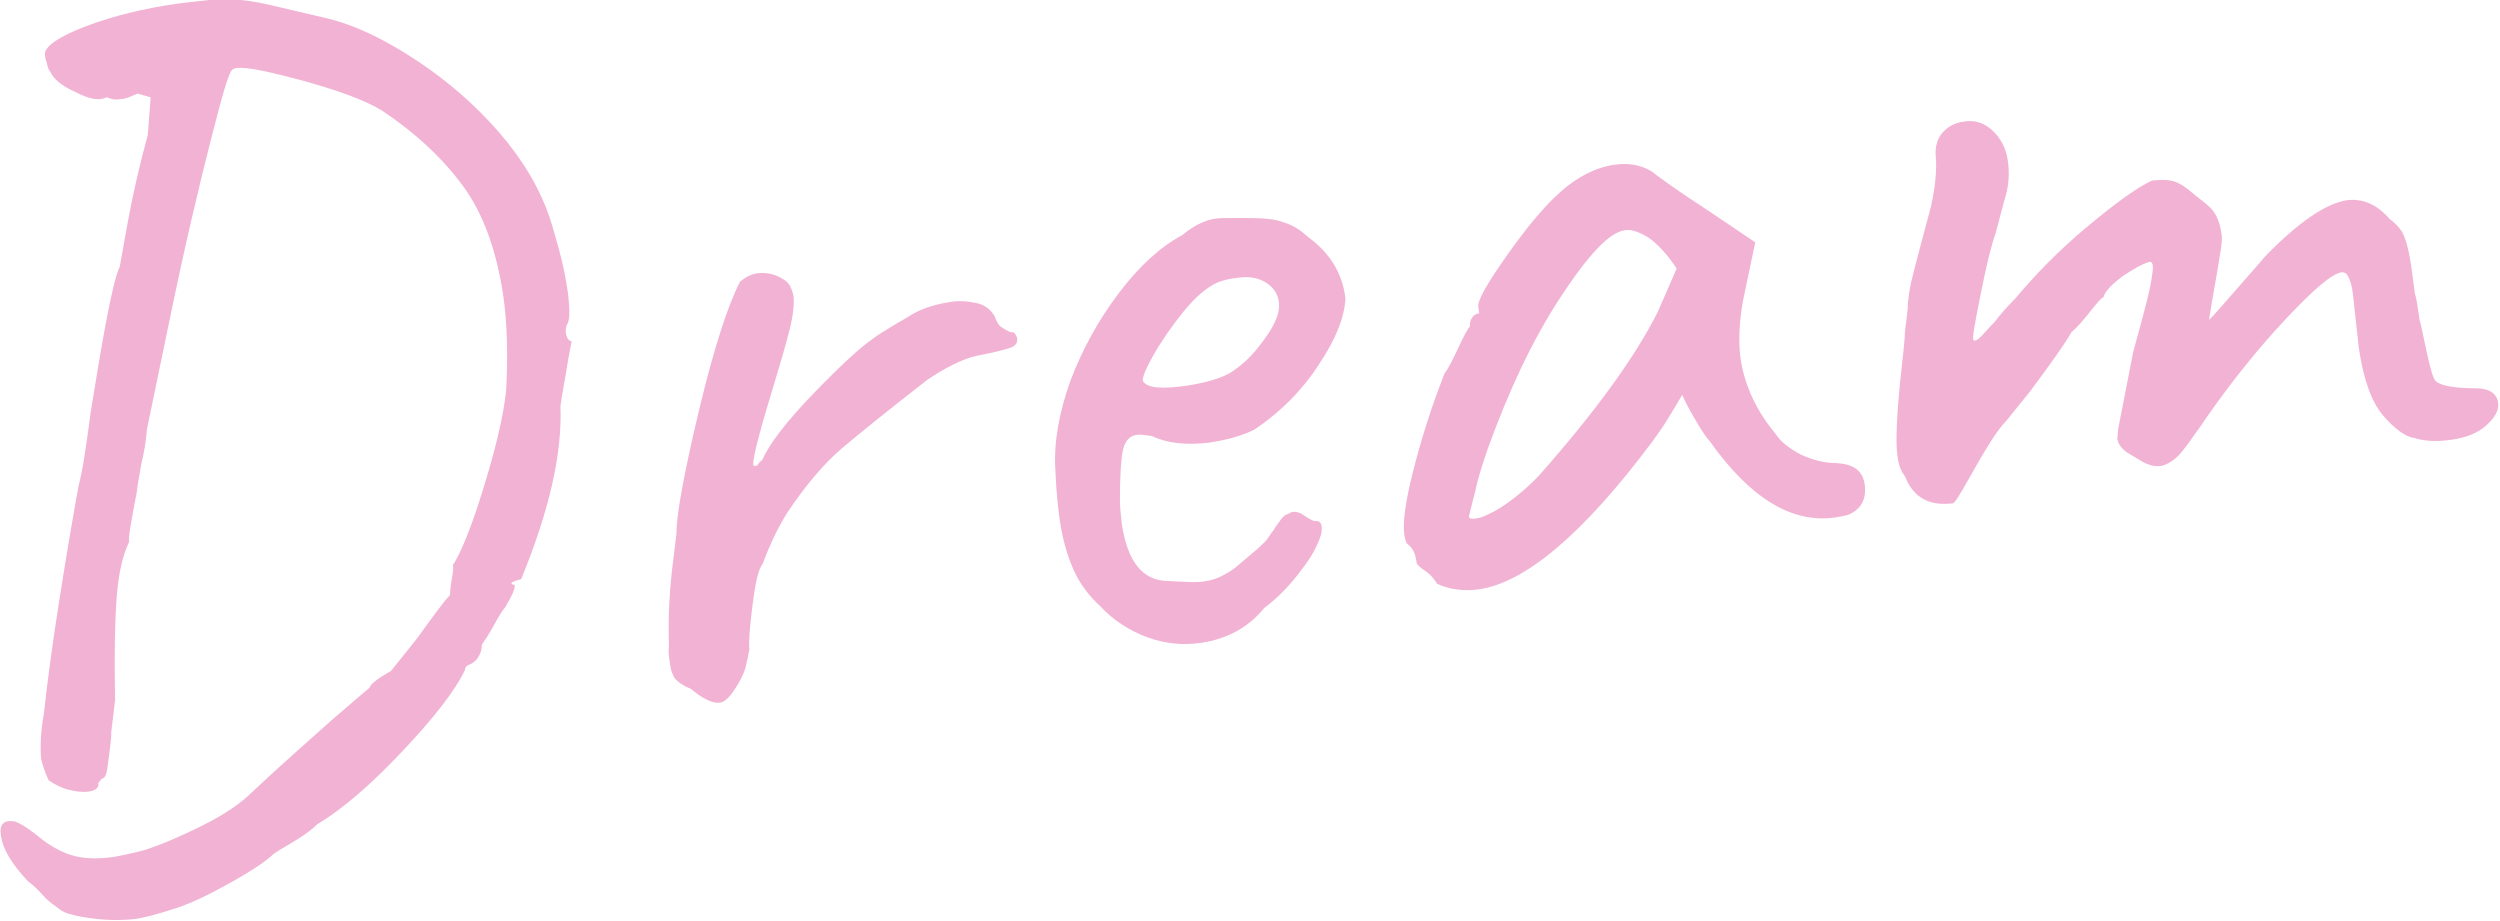 <?xml version="1.0" encoding="utf-8"?>
<!-- Generator: Adobe Illustrator 25.2.0, SVG Export Plug-In . SVG Version: 6.00 Build 0)  -->
<svg version="1.1" id="レイヤー_1" xmlns="http://www.w3.org/2000/svg" xmlns:xlink="http://www.w3.org/1999/xlink" x="0px"
	 y="0px" viewBox="0 0 267.2 98.4" style="enable-background:new 0 0 267.2 98.4;" xml:space="preserve">
<style type="text/css">
	.st0{fill:#F2B2D3;}
</style>
<g>
	<path class="st0" d="M14.6,98.2c-1.6,0.2-3.5,0.2-5.8-0.2c-1.1-0.2-1.9-0.4-2.4-0.8s-1.2-0.8-1.8-1.5s-1.2-1.2-1.6-1.5
		c-1.7-1.8-2.7-3.4-2.9-4.9c-0.2-1.2,0.3-1.7,1.5-1.5c0.8,0.3,1.8,1,3,2c1.1,0.8,2.2,1.4,3.4,1.7c1.2,0.3,2.6,0.3,4.1,0.1
		c0.6-0.1,1.6-0.3,3.2-0.7c1.9-0.6,4-1.5,6.4-2.7s4.1-2.4,5.2-3.5c3.4-3.2,6.3-5.7,8.4-7.6c2.2-1.9,3.6-3.1,4.2-3.6
		c0.1-0.4,0.9-1,2.3-1.8l2.8-3.5c1.8-2.5,2.9-4,3.5-4.6c0-0.6,0.1-1.2,0.2-1.8c0.1-0.6,0.2-1.1,0.1-1.4c0.8-1.2,1.9-3.8,3.2-8
		s2.2-7.8,2.5-10.7c0.2-3.8,0.1-7.2-0.3-10c-0.7-4.8-2.1-8.8-4.3-11.8s-5.1-5.7-8.7-8.1c-1.8-1.1-4.8-2.2-8.9-3.3
		c-4.1-1.1-6.4-1.5-7-1.1c-0.4,0.1-1.1,2.6-2.3,7.3S19.8,26,18,34.8l-2.3,11.1c-0.1,1.3-0.3,2.5-0.6,3.7c-0.2,1.2-0.4,2.2-0.5,3.1
		c-0.6,3.1-0.9,4.8-0.8,5.2c-0.7,1.5-1.1,3.3-1.3,5.6s-0.3,6-0.2,11.3c-0.3,2.7-0.5,3.9-0.4,3.7c-0.1,1.4-0.3,2.5-0.4,3.4
		c-0.1,0.9-0.3,1.3-0.6,1.3l-0.4,0.5c0.1,0.5-0.3,0.8-1,0.9c-0.6,0.1-1.4,0-2.2-0.2c-0.8-0.2-1.5-0.6-2.1-1
		c-0.5-1.1-0.7-1.8-0.8-2.3c-0.1-1-0.1-2.7,0.3-4.9c0.3-2.8,0.8-6.7,1.6-11.8c0.8-5.1,1.5-9.2,2.1-12.5c0.4-1.4,0.8-4.1,1.3-7.9
		c0.5-3,1-6.2,1.6-9.4s1.1-5.3,1.5-6.1c0.1-0.6,0.4-2.2,0.9-5c0.5-2.7,1.2-5.8,2.1-9.1l0.3-4L14.7,10c-0.7,0.3-1.3,0.6-1.9,0.6
		c-0.4,0.1-0.9,0-1.4-0.2c-0.8,0.4-1.9,0.2-3.4-0.6C6.6,9.2,5.7,8.4,5.4,7.7c-0.2-0.2-0.3-0.5-0.4-1C4.8,6.2,4.8,5.8,4.8,5.7
		c0.1-0.8,1.5-1.8,4.4-2.9c2.9-1.1,6.2-1.9,9.7-2.4c1.5-0.2,2.7-0.3,3.5-0.4c1.4-0.1,2.8-0.1,4.2,0.1c1.4,0.2,3,0.6,5.1,1.1l3,0.7
		c2.7,0.6,5.6,1.9,8.8,3.9s6.2,4.4,8.9,7.3s4.7,5.9,6,9.2c0.4,1,0.8,2.4,1.3,4.2c0.5,1.8,0.8,3.4,1,4.8c0.2,1.7,0.2,2.7,0,3.2
		c-0.2,0.3-0.3,0.8-0.2,1.2c0.1,0.5,0.3,0.7,0.6,0.8c-0.1,0.5-0.3,1.4-0.5,2.7c-0.2,1.3-0.5,2.7-0.7,4.2c0.2,5.1-1.2,11.2-4.2,18.5
		c-0.4,0.1-0.7,0.2-0.9,0.3s-0.2,0.3,0.2,0.3c0.1,0.4-0.3,1.2-1,2.4c-0.2,0.2-0.6,0.8-1.2,1.9c-0.6,1.1-1.1,1.8-1.3,2.1
		c0,0.6-0.2,1.1-0.5,1.5c-0.3,0.4-0.7,0.6-1,0.7c-0.2,0.1-0.3,0.3-0.3,0.5c-1.1,2.3-3.4,5.2-6.7,8.7c-3.3,3.5-6.4,6.2-9.1,7.8
		c-0.7,0.7-1.6,1.3-2.6,1.9c-1,0.6-1.7,1-2.1,1.3c-0.6,0.6-2,1.6-4.5,3s-4.4,2.3-6,2.8C16.6,97.8,15.2,98.1,14.6,98.2z"/>
	<path class="st0" d="M72.2,72.6c-0.3-0.4-0.5-0.9-0.6-1.7c-0.1-0.7-0.2-1.3-0.1-1.8c-0.1-2.7,0-5.9,0.5-9.6l0.3-2.5
		c0-2,0.8-6.4,2.4-13.1c1.6-6.7,3.1-11.3,4.4-13.8c0.6-0.5,1.2-0.8,1.9-0.9c1-0.1,1.9,0.1,2.8,0.7c0.5,0.3,0.8,0.8,1,1.7
		c0.1,0.8,0,2-0.4,3.6s-1.1,4-2.1,7.3c-0.2,0.7-0.6,1.9-1.1,3.8c-0.5,1.8-0.7,2.9-0.7,3.3c0,0.2,0.1,0.2,0.2,0.2
		c0.2,0,0.3-0.1,0.4-0.3c0.1-0.1,0.3-0.3,0.4-0.4c0.7-1.6,2.5-4,5.5-7.1c3-3.1,5.1-5,6.3-5.8c0.5-0.4,1.2-0.8,2-1.3s1.4-0.8,1.7-1
		c1.2-0.8,2.6-1.3,4.4-1.6c1.1-0.2,2.1-0.1,3,0.1c0.9,0.2,1.5,0.7,1.9,1.4c0.2,0.5,0.4,1,0.8,1.2c0.4,0.3,0.7,0.4,0.9,0.5
		c0.2,0,0.4,0,0.5,0.2c0.1,0.2,0.2,0.3,0.2,0.4c0.1,0.6-0.2,0.9-0.8,1.1c-0.6,0.2-1.8,0.5-3.4,0.8c-0.9,0.2-1.7,0.5-2.7,1
		s-1.8,1-2.7,1.6c-4.1,3.2-7.1,5.6-9.1,7.3c-2,1.7-3.9,4-5.8,6.8c-0.7,1.1-1.7,2.9-2.7,5.6c-0.5,0.6-0.8,2.2-1.1,4.6
		c-0.3,2.4-0.4,3.9-0.3,4.5c-0.1,0.3-0.1,0.7-0.3,1.4c-0.1,0.7-0.4,1.4-0.8,2.1c-0.8,1.4-1.5,2.2-2.1,2.2c-0.7,0.1-1.8-0.4-3.1-1.5
		C73,73.3,72.5,72.9,72.2,72.6z"/>
	<path class="st0" d="M128.4,68.7c-2,0.3-3.9,0.1-5.8-0.6c-1.9-0.7-3.6-1.8-5-3.3c-1.2-1.1-2.2-2.4-2.9-4s-1.2-3.4-1.5-5.7
		c-0.1-0.8-0.3-2.4-0.4-4.8c-0.2-3,0.4-6.2,1.6-9.6c1.3-3.4,3-6.5,5.2-9.4c2.2-2.9,4.4-4.9,6.8-6.2c1.2-1,2.3-1.5,3.3-1.7
		c0.6-0.1,1.1-0.1,1.7-0.1c0.6,0,1.2,0,1.8,0c1.8,0,3.1,0.1,4.1,0.5c1,0.3,1.8,0.9,2.6,1.6c2.3,1.7,3.6,3.9,3.9,6.5
		c-0.1,2-1,4.3-2.8,7c-1.8,2.8-4.1,5.1-6.9,7c-1.4,0.7-2.9,1.1-4.8,1.4c-2.5,0.3-4.5,0.1-6.2-0.7c-0.8-0.1-1.3-0.2-1.7-0.1
		c-0.7,0.1-1.2,0.7-1.4,1.7s-0.3,2.8-0.3,5.4c0,0.6,0.1,1.4,0.2,2.4c0.6,4,2.2,6.1,5,6.1c1.9,0.1,3.2,0.2,4,0c0.9-0.1,2-0.6,3.1-1.4
		L134,59c0.4-0.3,0.8-0.7,1.2-1.1s0.6-0.9,0.9-1.2c0.1-0.2,0.3-0.5,0.6-0.9c0.3-0.4,0.5-0.7,0.8-0.8s0.5-0.3,0.8-0.3
		c0.3,0,0.7,0.1,1.1,0.4c0.4,0.3,0.8,0.5,1.1,0.6c0.7-0.1,0.9,0.4,0.7,1.4c-0.3,1-0.9,2.3-2.1,3.8c-1.1,1.5-2.4,2.9-4,4.1
		C133.4,67.1,131.1,68.3,128.4,68.7z M135.1,36.3c1.2-1.6,1.7-2.9,1.6-3.9s-0.6-1.7-1.4-2.2c-0.8-0.5-1.8-0.7-3.1-0.5
		c-0.9,0.1-1.6,0.3-2.1,0.5c-1.1,0.5-2.3,1.5-3.6,3.1s-2.4,3.2-3.3,4.8s-1.2,2.5-1,2.7c0.5,0.7,2.1,0.8,4.8,0.4
		c1.8-0.3,3.3-0.7,4.4-1.3C132.7,39.1,133.9,38,135.1,36.3z"/>
	<path class="st0" d="M152.3,61c-0.6-0.4-0.9-0.7-0.9-0.9c-0.1-0.9-0.4-1.5-0.9-1.9c-0.2-0.1-0.3-0.5-0.4-1
		c-0.2-1.3,0.1-3.5,0.9-6.7c0.8-3.2,1.9-6.8,3.4-10.6c0.4-0.5,0.9-1.5,1.5-2.8c0.6-1.3,1-2,1.2-2.2c0-0.3,0-0.6,0.2-0.9
		c0.2-0.3,0.5-0.5,0.8-0.5l-0.1-0.7c-0.1-0.7,1-2.6,3.2-5.7s4.1-5.3,5.6-6.6c1.8-1.6,3.7-2.6,5.8-2.9c1.4-0.2,2.7,0,3.9,0.7
		c0.5,0.4,2.5,1.9,6.2,4.3l4.9,3.3l-1.3,6.2c-0.4,2.2-0.5,4.2-0.3,6c0.4,3,1.7,5.8,3.8,8.3c0.5,0.8,1.4,1.5,2.7,2.2
		c1.3,0.6,2.6,0.9,3.8,0.9c1.8,0.1,2.8,0.8,3,2.3c0.2,1.6-0.4,2.6-1.7,3.2c-0.3,0.1-0.8,0.2-1.4,0.3c-4.7,0.7-9.2-2.1-13.5-8.2
		c-0.4-0.4-0.9-1.2-1.6-2.4c-0.7-1.2-1.1-2-1.3-2.5c-0.4,0.7-0.9,1.5-1.5,2.5c-0.6,1-1.2,1.8-1.7,2.5c-7.4,9.9-13.6,15.1-18.6,15.8
		c-1.6,0.2-3.1,0-4.4-0.6C153.3,61.9,152.9,61.4,152.3,61z M158.3,55.3c0.8-0.3,1.8-0.8,2.9-1.6c1.1-0.8,2.3-1.8,3.4-3
		c6-6.8,10.2-12.6,12.6-17.4l2-4.6c-1-1.5-2-2.6-3-3.3c-1-0.6-1.8-0.9-2.5-0.8c-1.7,0.2-4,2.7-7,7.3s-5.5,10-7.7,16.1
		c-0.5,1.5-1,2.9-1.3,4.4c-0.4,1.5-0.6,2.4-0.7,2.8C157,55.5,157.5,55.5,158.3,55.3z"/>
	<path class="st0" d="M254.7,44.4c-1.2-1.4-2.1-3.8-2.6-7.3l-0.6-5.5c-0.1-1-0.3-1.6-0.5-2c-0.2-0.4-0.4-0.5-0.7-0.5
		c-1,0.1-3,1.8-6,5c-3,3.2-5.9,6.8-8.8,11c-0.3,0.5-0.8,1.1-1.4,2c-0.6,0.8-1.1,1.5-1.6,1.9c-0.5,0.4-1,0.7-1.5,0.8
		c-0.7,0.1-1.4-0.1-2.1-0.5l-1.5-0.9c-0.6-0.4-1-0.9-1.1-1.5l0.1-1.1l1.6-8.2c1.2-4.3,1.9-7,2-8.1c0.2-1.1,0.1-1.6-0.3-1.5
		c-0.7,0.2-1.6,0.7-2.8,1.5c-1.2,0.9-1.9,1.6-2.1,2.3c-0.2,0-0.6,0.5-1.4,1.5c-0.8,1-1.4,1.7-2,2.2c-0.6,1.1-2.1,3.2-4.4,6.3
		l-2.5,3.1c-1.1,1.1-2.4,3.3-4.2,6.5c-0.9,1.6-1.4,2.4-1.6,2.4c-2.5,0.3-4.2-0.6-5.1-2.9c-0.4-0.5-0.7-1.2-0.8-2.2
		c-0.2-1.3-0.1-4,0.3-8c0.3-2.8,0.5-4.5,0.5-5.2l0.3-2.5c0-1,0.2-2.3,0.6-3.8s1-3.9,1.9-7.2c0.5-2.3,0.6-4,0.5-5.2
		c-0.1-1,0.1-1.9,0.7-2.6c0.6-0.7,1.4-1.1,2.3-1.2c1.1-0.2,2.1,0.1,3,0.9c0.9,0.8,1.5,1.9,1.7,3.3c0.2,1.4,0.1,2.8-0.4,4.3l-0.9,3.4
		c-0.5,1.4-1,3.5-1.6,6.5s-0.9,4.6-0.8,4.9c0.1,0.2,0.4,0.1,0.8-0.3c0.4-0.4,0.9-1,1.5-1.6c0.6-0.8,1.3-1.6,2.2-2.5
		c2.1-2.5,4.6-5.1,7.6-7.6c3-2.5,5.3-4.2,7-5c1-0.1,1.8-0.1,2.4,0.1c0.6,0.2,1.2,0.6,1.9,1.2c0.7,0.6,1.3,1,1.6,1.3
		c0.8,0.6,1.3,1.6,1.5,2.9c0.1,0.4,0.1,0.9,0,1.6c-0.2,1.2-0.4,2.6-0.7,4.2c-0.3,1.7-0.5,2.9-0.6,3.6c0.5-0.5,1.4-1.5,2.6-2.9
		s2.4-2.7,3.4-3.9c3.5-3.6,6.4-5.6,8.7-6c1.7-0.2,3.2,0.4,4.6,2c0.8,0.6,1.4,1.3,1.6,2c0.3,0.7,0.5,1.7,0.7,3c0.2,1.3,0.3,2.3,0.4,3
		c0.2,0.5,0.3,1.5,0.5,2.8c0.2,0.6,0.4,1.8,0.8,3.6c0.4,1.8,0.7,2.8,1,3c0.5,0.4,1.9,0.7,4.2,0.7c1.5,0,2.3,0.6,2.4,1.6
		c0.1,0.7-0.3,1.5-1.3,2.4c-0.9,0.8-2.2,1.3-3.7,1.5c-1.4,0.2-2.8,0.2-4-0.2C257.1,46.7,255.9,45.8,254.7,44.4z"/>
</g>
</svg>
